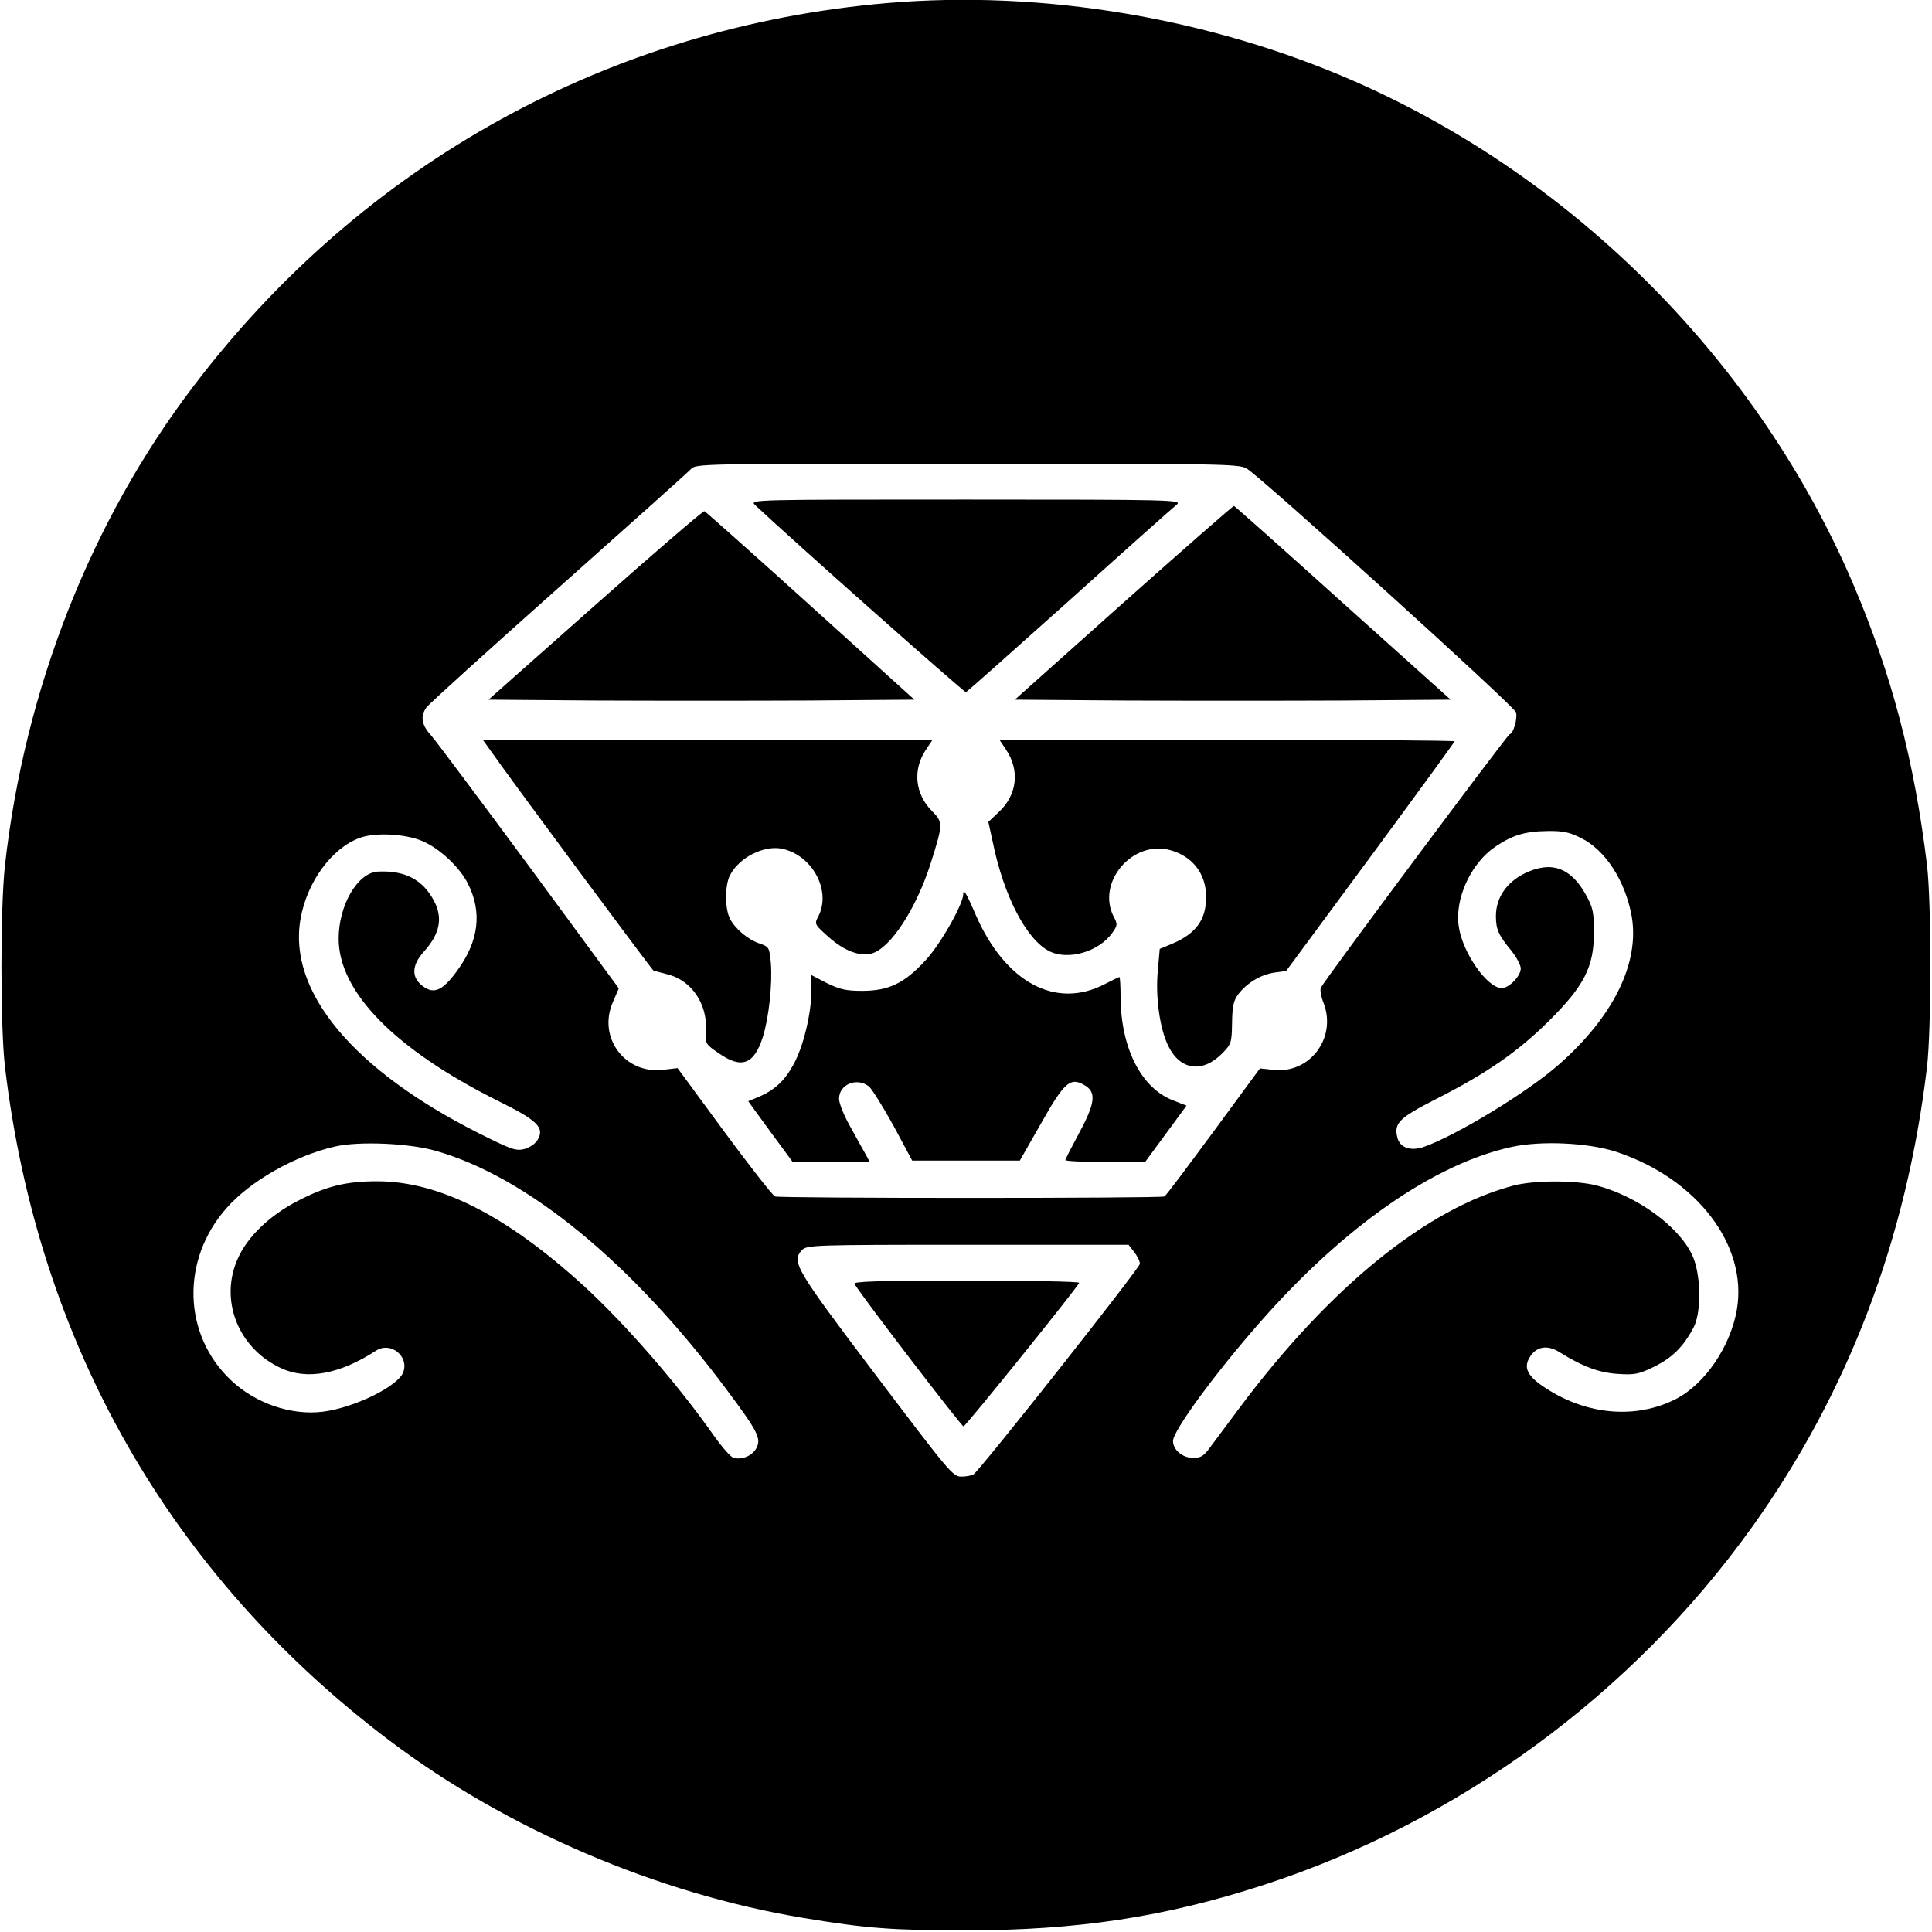 <?xml version="1.0" standalone="no"?>
<!DOCTYPE svg PUBLIC "-//W3C//DTD SVG 20010904//EN"
 "http://www.w3.org/TR/2001/REC-SVG-20010904/DTD/svg10.dtd">
<svg version="1.0" xmlns="http://www.w3.org/2000/svg"
 width="700pt" height="700pt" viewBox="0 0 700 700"
 preserveAspectRatio="xMidYMid meet">
<g transform="translate(0,700) scale(0.1,-0.1)"
fill="#000000" stroke="none">
<path d="M3215 6989 c-1004 -86 -1899 -579 -2513 -1387 -373 -489 -613 -1101
-684 -1737 -17 -154 -17 -585 0 -730 118 -999 599 -1842 1394 -2442 424 -320
969 -554 1498 -642 229 -38 322 -45 590 -45 402 0 720 48 1077 164 707 229
1338 692 1771 1297 349 488 560 1044 634 1668 16 139 16 595 0 730 -46 379
-128 692 -268 1020 -343 801 -1002 1466 -1803 1819 -526 231 -1132 333 -1696
285z m1301 -1686 c50 -28 971 -862 977 -884 6 -23 -11 -79 -23 -79 -7 0 -660
-876 -684 -918 -4 -7 0 -33 10 -57 48 -127 -52 -258 -185 -241 l-46 5 -169
-230 c-93 -126 -172 -232 -177 -234 -11 -7 -1393 -7 -1411 0 -8 3 -91 109
-184 235 l-169 230 -52 -6 c-138 -17 -238 116 -183 244 l22 51 -322 438 c-178
241 -338 455 -356 476 -37 40 -42 71 -19 104 9 12 224 207 478 433 254 226
470 419 480 430 17 20 35 20 1000 20 917 0 984 -1 1013 -17z m1212 -1339 c89
-44 161 -156 184 -284 29 -169 -66 -363 -264 -537 -113 -100 -370 -256 -488
-298 -49 -17 -87 -4 -97 33 -13 53 5 71 142 141 183 93 295 171 406 281 129
128 164 197 164 320 0 75 -3 91 -29 138 -55 99 -126 124 -221 78 -67 -33 -105
-89 -105 -155 0 -48 9 -69 57 -127 18 -23 33 -51 33 -63 0 -27 -42 -71 -69
-71 -53 0 -144 131 -156 226 -14 99 45 226 131 285 63 43 109 57 190 58 56 1
80 -4 122 -25z m-4196 -12 c62 -27 134 -95 163 -153 53 -104 40 -210 -40 -318
-52 -71 -83 -84 -123 -54 -42 31 -41 75 3 124 58 64 70 121 39 182 -41 80
-106 114 -206 109 -73 -5 -141 -122 -141 -243 0 -193 204 -401 576 -587 144
-71 170 -97 146 -140 -8 -15 -28 -29 -49 -35 -31 -8 -47 -2 -165 57 -455 229
-693 514 -646 777 23 133 113 256 214 293 57 21 167 15 229 -12z m48 -1122
c332 -95 711 -407 1052 -864 115 -154 127 -178 108 -214 -16 -27 -51 -42 -82
-34 -10 2 -42 39 -72 81 -129 184 -319 403 -472 543 -280 255 -523 378 -748
378 -113 0 -185 -18 -289 -72 -100 -52 -179 -128 -214 -205 -70 -151 -1 -328
155 -400 94 -44 213 -22 344 63 53 35 121 -20 99 -78 -19 -51 -178 -129 -292
-143 -114 -14 -243 30 -332 114 -175 165 -182 437 -16 624 86 98 248 190 393
223 87 20 269 12 366 -16z m4275 -3 c292 -96 478 -338 438 -572 -23 -134 -116
-270 -221 -324 -144 -73 -320 -59 -471 39 -68 44 -83 75 -57 115 24 37 63 43
106 16 85 -53 145 -75 213 -79 60 -4 75 -1 132 27 64 32 104 71 141 141 30 56
27 199 -6 265 -50 104 -200 212 -346 250 -75 19 -223 19 -298 0 -316 -82 -670
-370 -998 -810 -49 -66 -99 -133 -111 -149 -18 -23 -30 -29 -57 -28 -37 1 -70
30 -70 61 0 37 153 246 316 431 302 344 628 572 909 634 107 24 278 16 380
-17z m-1746 -363 c12 -15 21 -34 21 -43 0 -15 -579 -748 -603 -763 -7 -4 -26
-8 -44 -8 -31 0 -45 18 -310 368 -291 385 -306 410 -268 452 18 19 35 20 601
20 l583 0 20 -26z"/>
<path d="M2735 5171 c117 -111 759 -681 765 -679 4 2 173 152 375 333 202 182
377 338 389 347 20 17 -19 18 -764 18 -768 0 -784 0 -765 -19z"/>
<path d="M4071 4817 l-394 -352 397 -3 c218 -1 573 -1 789 0 l393 3 -390 350
c-214 193 -392 351 -395 352 -3 1 -183 -157 -400 -350z"/>
<path d="M2157 4808 l-387 -343 385 -3 c212 -1 559 -1 771 0 l387 3 -376 340
c-207 187 -380 341 -385 343 -5 1 -183 -152 -395 -340z"/>
<path d="M1772 4288 c94 -134 591 -803 596 -805 4 -1 26 -7 50 -13 88 -22 145
-107 140 -204 -3 -48 -2 -49 46 -82 83 -58 128 -41 160 59 22 70 35 195 29
267 -5 57 -7 60 -40 71 -42 14 -89 53 -108 90 -19 36 -19 122 0 158 33 64 122
109 188 96 110 -23 180 -152 132 -245 -15 -28 -14 -29 36 -74 56 -50 112 -72
156 -61 68 17 163 162 216 330 44 139 44 146 4 186 -62 62 -71 151 -22 223
l24 36 -815 0 -815 0 23 -32z"/>
<path d="M3645 4284 c50 -74 41 -163 -25 -225 l-39 -37 16 -73 c39 -193 121
-352 204 -395 68 -35 180 -3 229 66 19 27 20 31 5 59 -63 123 67 278 204 241
82 -22 131 -86 131 -170 0 -82 -36 -132 -122 -169 l-46 -19 -7 -79 c-9 -95 7
-210 38 -273 44 -89 125 -99 197 -25 31 32 33 38 34 109 1 59 5 80 22 103 31
41 80 71 130 79 l44 6 305 413 c168 228 305 416 305 419 0 3 -371 6 -825 6
l-824 0 24 -36z"/>
<path d="M3490 3760 c0 -36 -84 -184 -138 -241 -75 -81 -132 -109 -228 -109
-58 0 -81 5 -128 28 l-56 29 0 -54 c0 -82 -28 -201 -63 -266 -33 -62 -69 -96
-130 -122 l-36 -15 80 -110 81 -110 139 0 140 0 -12 23 c-7 12 -32 57 -55 99
-25 43 -44 90 -44 107 0 53 66 79 109 44 11 -10 51 -74 89 -143 l67 -125 195
0 195 0 77 135 c84 149 106 168 156 139 45 -25 41 -64 -17 -172 -28 -52 -51
-97 -51 -100 0 -4 65 -7 144 -7 l145 0 75 102 75 102 -46 18 c-118 44 -192
190 -193 376 0 39 -2 72 -4 72 -2 0 -27 -12 -54 -26 -178 -92 -361 7 -468 254
-33 77 -44 94 -44 72z"/>
<path d="M3096 2348 c31 -51 389 -518 395 -516 11 4 419 511 419 520 0 5 -185
8 -411 8 -325 0 -409 -3 -403 -12z"/>
</g>
</svg>
